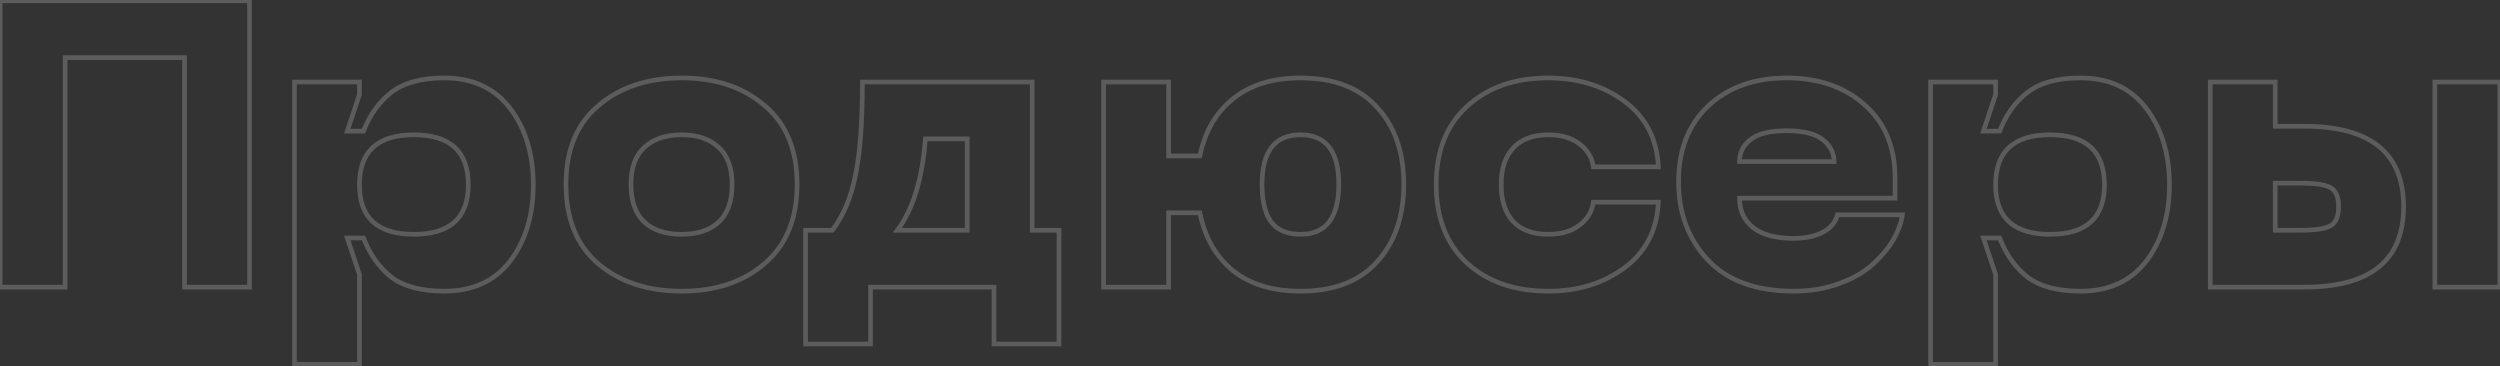 <?xml version="1.0" encoding="UTF-8"?> <svg xmlns="http://www.w3.org/2000/svg" width="1071" height="157" viewBox="0 0 1071 157" fill="none"><rect x="0" y="0" width="1071" height="157" fill="#333333" stroke="none"/> <path opacity="0.2" d="M106.902 0.33H107.902V-0.67H106.902V0.33ZM106.902 123V124H107.902V123H106.902ZM79.062 123H78.062V124H79.062V123ZM79.062 24.69H80.062V23.69H79.062V24.69ZM27.906 24.69V23.69H26.906V24.69H27.906ZM27.906 123V124H28.906V123H27.906ZM0.066 123H-0.934V124H0.066V123ZM0.066 0.33V-0.67H-0.934V0.33H0.066ZM105.902 0.33V123H107.902V0.33H105.902ZM106.902 122H79.062V124H106.902V122ZM80.062 123V24.69H78.062V123H80.062ZM79.062 23.69H27.906V25.69H79.062V23.69ZM26.906 24.69V123H28.906V24.69H26.906ZM27.906 122H0.066V124H27.906V122ZM1.066 123V0.33H-0.934V123H1.066ZM0.066 1.33H106.902V-0.67H0.066V1.33ZM126.148 35.13V34.13H125.148V35.13H126.148ZM153.988 35.13H154.988V34.13H153.988V35.13ZM153.988 40.524L154.937 40.84L154.988 40.686V40.524H153.988ZM148.768 56.184L147.819 55.868L147.381 57.184H148.768V56.184ZM155.728 56.184V57.184H156.416L156.662 56.542L155.728 56.184ZM167.56 39.654L168.174 40.443L168.176 40.441L167.56 39.654ZM218.542 111.864L219.334 112.474L219.338 112.469L218.542 111.864ZM167.56 118.65L166.935 119.431L166.945 119.438L166.954 119.446L167.56 118.65ZM155.728 101.946L156.662 101.588L156.416 100.946H155.728V101.946ZM148.768 101.946V100.946H147.381L147.819 102.262L148.768 101.946ZM153.988 117.606H154.988V117.444L154.937 117.29L153.988 117.606ZM153.988 156.06V157.06H154.988V156.06H153.988ZM126.148 156.06H125.148V157.06H126.148V156.06ZM126.148 36.13H153.988V34.13H126.148V36.13ZM152.988 35.13V40.524H154.988V35.13H152.988ZM153.039 40.208L147.819 55.868L149.717 56.5L154.937 40.84L153.039 40.208ZM148.768 57.184H155.728V55.184H148.768V57.184ZM156.662 56.542C159.273 49.73 163.116 44.378 168.174 40.443L166.946 38.865C161.564 43.05 157.519 48.718 154.794 55.826L156.662 56.542ZM168.176 40.441C173.272 36.453 180.619 34.39 190.354 34.39V32.39C180.369 32.39 172.52 34.502 166.944 38.867L168.176 40.441ZM190.354 34.39C202.263 34.39 211.346 38.625 217.746 47.045L219.338 45.835C212.514 36.855 202.805 32.39 190.354 32.39V34.39ZM217.746 47.045C224.201 55.538 227.46 66.218 227.46 79.152H229.46C229.46 65.87 226.107 54.742 219.338 45.835L217.746 47.045ZM227.46 79.152C227.46 92.086 224.201 102.766 217.746 111.259L219.338 112.469C226.107 103.562 229.46 92.434 229.46 79.152H227.46ZM217.75 111.254C211.352 119.559 202.268 123.74 190.354 123.74V125.74C202.8 125.74 212.508 121.337 219.334 112.474L217.75 111.254ZM190.354 123.74C180.614 123.74 173.263 121.732 168.166 117.854L166.954 119.446C172.529 123.688 180.374 125.74 190.354 125.74V123.74ZM168.185 117.869C163.119 113.817 159.274 108.402 156.662 101.588L154.794 102.304C157.518 109.41 161.561 115.131 166.935 119.431L168.185 117.869ZM155.728 100.946H148.768V102.946H155.728V100.946ZM147.819 102.262L153.039 117.922L154.937 117.29L149.717 101.63L147.819 102.262ZM152.988 117.606V156.06H154.988V117.606H152.988ZM153.988 155.06H126.148V157.06H153.988V155.06ZM127.148 156.06V35.13H125.148V156.06H127.148ZM152.988 79.152C152.988 86.408 154.985 92.026 159.144 95.812C163.285 99.583 169.4 101.38 177.304 101.38V99.38C169.664 99.38 164.121 97.639 160.49 94.334C156.877 91.044 154.988 86.048 154.988 79.152H152.988ZM177.304 101.38C185.208 101.38 191.323 99.583 195.464 95.812C199.623 92.026 201.62 86.408 201.62 79.152H199.62C199.62 86.048 197.731 91.044 194.118 94.334C190.487 97.639 184.944 99.38 177.304 99.38V101.38ZM201.62 79.152C201.62 71.841 199.625 66.18 195.467 62.364C191.326 58.562 185.21 56.75 177.304 56.75V58.75C184.942 58.75 190.484 60.505 194.115 63.837C197.729 67.155 199.62 72.195 199.62 79.152H201.62ZM177.304 56.75C169.398 56.75 163.282 58.562 159.141 62.364C154.983 66.18 152.988 71.841 152.988 79.152H154.988C154.988 72.195 156.879 67.155 160.493 63.837C164.124 60.505 169.666 58.75 177.304 58.75V56.75ZM256.383 45.222L257.025 45.989L257.031 45.984L256.383 45.222ZM327.549 45.222L326.896 45.98L326.907 45.989L327.549 45.222ZM327.549 112.908L326.901 112.146L326.897 112.15L327.549 112.908ZM256.383 113.082L255.735 113.844L255.741 113.849L256.383 113.082ZM276.045 95.16L275.36 95.889L275.366 95.894L275.372 95.9L276.045 95.16ZM307.887 95.16L308.56 95.9L308.566 95.894L308.572 95.889L307.887 95.16ZM307.887 63.144L307.202 63.873L307.208 63.878L307.214 63.884L307.887 63.144ZM276.045 63.144L276.718 63.884L276.724 63.878L276.73 63.873L276.045 63.144ZM243.463 78.978C243.463 64.471 248.021 53.53 257.025 45.989L255.741 44.455C246.185 52.458 241.463 64.021 241.463 78.978H243.463ZM257.031 45.984C266.097 38.278 277.743 34.39 292.053 34.39V32.39C277.363 32.39 265.229 36.39 255.735 44.46L257.031 45.984ZM292.053 34.39C306.363 34.39 317.949 38.278 326.897 45.98L328.201 44.464C318.821 36.39 306.742 32.39 292.053 32.39V34.39ZM326.907 45.989C335.911 53.53 340.469 64.471 340.469 78.978H342.469C342.469 64.021 337.747 52.458 328.191 44.455L326.907 45.989ZM340.469 78.978C340.469 93.484 335.911 104.488 326.901 112.146L328.197 113.67C337.747 105.552 342.469 93.936 342.469 78.978H340.469ZM326.897 112.15C317.949 119.852 306.363 123.74 292.053 123.74V125.74C306.742 125.74 318.821 121.74 328.201 113.666L326.897 112.15ZM292.053 123.74C277.739 123.74 266.091 119.908 257.025 112.315L255.741 113.849C265.235 121.8 277.367 125.74 292.053 125.74V123.74ZM257.031 112.32C248.023 104.663 243.463 93.603 243.463 78.978H241.463C241.463 94.049 246.183 105.725 255.735 113.844L257.031 112.32ZM269.303 78.978C269.303 86.341 271.265 92.042 275.36 95.889L276.73 94.431C273.169 91.086 271.303 85.999 271.303 78.978H269.303ZM275.372 95.9C279.437 99.595 285.042 101.38 292.053 101.38V99.38C285.376 99.38 280.309 97.685 276.718 94.42L275.372 95.9ZM292.053 101.38C298.953 101.38 304.498 99.593 308.56 95.9L307.214 94.42C303.62 97.687 298.609 99.38 292.053 99.38V101.38ZM308.572 95.889C312.667 92.042 314.629 86.341 314.629 78.978H312.629C312.629 85.999 310.763 91.086 307.202 94.431L308.572 95.889ZM314.629 78.978C314.629 71.728 312.664 66.136 308.56 62.404L307.214 63.884C310.766 67.112 312.629 72.076 312.629 78.978H314.629ZM308.572 62.415C304.51 58.6 298.961 56.75 292.053 56.75V58.75C298.601 58.75 303.607 60.496 307.202 63.873L308.572 62.415ZM292.053 56.75C285.034 56.75 279.424 58.597 275.36 62.415L276.73 63.873C280.321 60.499 285.384 58.75 292.053 58.75V56.75ZM275.372 62.404C271.268 66.136 269.303 71.728 269.303 78.978H271.303C271.303 72.076 273.166 67.112 276.718 63.884L275.372 62.404ZM442.188 98.64H441.188V99.64H442.188V98.64ZM453.672 98.64H454.672V97.64H453.672V98.64ZM453.672 147.36V148.36H454.672V147.36H453.672ZM425.832 147.36H424.832V148.36H425.832V147.36ZM425.832 123H426.832V122H425.832V123ZM372.936 123V122H371.936V123H372.936ZM372.936 147.36V148.36H373.936V147.36H372.936ZM345.096 147.36H344.096V148.36H345.096V147.36ZM345.096 98.64V97.64H344.096V98.64H345.096ZM356.58 98.64V99.64H357.076L357.376 99.245L356.58 98.64ZM366.498 74.976L365.519 74.773L365.516 74.784L366.498 74.976ZM369.456 35.13V34.13H368.456V35.13H369.456ZM442.188 35.13H443.188V34.13H442.188V35.13ZM384.42 98.64L383.621 98.038L382.415 99.64H384.42V98.64ZM414.348 98.64V99.64H415.348V98.64H414.348ZM414.348 59.49H415.348V58.49H414.348V59.49ZM396.426 59.49V58.49H395.497L395.428 59.416L396.426 59.49ZM442.188 99.64H453.672V97.64H442.188V99.64ZM452.672 98.64V147.36H454.672V98.64H452.672ZM453.672 146.36H425.832V148.36H453.672V146.36ZM426.832 147.36V123H424.832V147.36H426.832ZM425.832 122H372.936V124H425.832V122ZM371.936 123V147.36H373.936V123H371.936ZM372.936 146.36H345.096V148.36H372.936V146.36ZM346.096 147.36V98.64H344.096V147.36H346.096ZM345.096 99.64H356.58V97.64H345.096V99.64ZM357.376 99.245C362.244 92.834 365.601 84.795 367.479 75.168L365.516 74.784C363.683 84.181 360.428 91.918 355.783 98.035L357.376 99.245ZM367.477 75.179C369.469 65.568 370.456 52.207 370.456 35.13H368.456C368.456 52.157 367.47 65.36 365.519 74.773L367.477 75.179ZM369.456 36.13H442.188V34.13H369.456V36.13ZM441.188 35.13V98.64H443.188V35.13H441.188ZM384.42 99.64H414.348V97.64H384.42V99.64ZM415.348 98.64V59.49H413.348V98.64H415.348ZM414.348 58.49H396.426V60.49H414.348V58.49ZM395.428 59.416C394.16 76.488 390.187 89.321 383.621 98.038L385.219 99.242C392.108 90.095 396.14 76.828 397.423 59.564L395.428 59.416ZM589.891 45.918L589.148 46.588L589.153 46.593L589.158 46.599L589.891 45.918ZM589.891 112.212L589.153 111.536L589.148 111.542L589.891 112.212ZM528.121 115.866L527.484 116.637L527.491 116.643L528.121 115.866ZM514.027 91.158L515.007 90.962L514.846 90.158H514.027V91.158ZM500.629 91.158V90.158H499.629V91.158H500.629ZM500.629 123V124H501.629V123H500.629ZM472.789 123H471.789V124H472.789V123ZM472.789 35.13V34.13H471.789V35.13H472.789ZM500.629 35.13H501.629V34.13H500.629V35.13ZM500.629 66.798H499.629V67.798H500.629V66.798ZM514.027 66.798V67.798H514.845L515.007 66.996L514.027 66.798ZM528.121 42.438L528.75 43.215L528.757 43.209L528.121 42.438ZM557.179 34.39C571.245 34.39 581.846 38.5 589.148 46.588L590.633 45.248C582.855 36.632 571.649 32.39 557.179 32.39V34.39ZM589.158 46.599C596.605 54.61 600.375 65.366 600.375 78.978H602.375C602.375 64.982 598.488 53.698 590.623 45.237L589.158 46.599ZM600.375 78.978C600.375 92.589 596.605 103.407 589.153 111.536L590.628 112.888C598.488 104.313 602.375 92.975 602.375 78.978H600.375ZM589.148 111.542C581.846 119.63 571.245 123.74 557.179 123.74V125.74C571.649 125.74 582.855 121.498 590.633 112.882L589.148 111.542ZM557.179 123.74C545.278 123.74 535.835 120.824 528.75 115.089L527.491 116.643C535.023 122.74 544.951 125.74 557.179 125.74V123.74ZM528.757 115.095C521.649 109.227 517.056 101.206 515.007 90.962L513.046 91.354C515.173 101.99 519.977 110.441 527.484 116.637L528.757 115.095ZM514.027 90.158H500.629V92.158H514.027V90.158ZM499.629 91.158V123H501.629V91.158H499.629ZM500.629 122H472.789V124H500.629V122ZM473.789 123V35.13H471.789V123H473.789ZM472.789 36.13H500.629V34.13H472.789V36.13ZM499.629 35.13V66.798H501.629V35.13H499.629ZM500.629 67.798H514.027V65.798H500.629V67.798ZM515.007 66.996C517.055 56.871 521.644 48.967 528.75 43.215L527.491 41.661C519.981 47.741 515.175 56.077 513.047 66.6L515.007 66.996ZM528.757 43.209C535.842 37.362 545.282 34.39 557.179 34.39V32.39C544.947 32.39 535.016 35.45 527.484 41.667L528.757 43.209ZM557.179 101.38C562.868 101.38 567.284 99.505 570.24 95.637C573.158 91.819 574.535 86.211 574.535 78.978H572.535C572.535 86.013 571.186 91.106 568.651 94.422C566.155 97.688 562.394 99.38 557.179 99.38V101.38ZM574.535 78.978C574.535 71.802 573.157 66.236 570.238 62.447C567.28 58.608 562.865 56.75 557.179 56.75V58.75C562.397 58.75 566.159 60.43 568.653 63.667C571.186 66.954 572.535 72.002 572.535 78.978H574.535ZM557.179 56.75C551.438 56.75 546.98 58.606 543.992 62.443C541.041 66.232 539.649 71.8 539.649 78.978H541.649C541.649 72.004 543.011 66.958 545.57 63.671C548.092 60.432 551.899 58.75 557.179 58.75V56.75ZM539.649 78.978C539.649 86.372 540.992 92.031 543.857 95.768L545.444 94.552C542.973 91.329 541.649 86.2 541.649 78.978H539.649ZM543.857 95.768C546.768 99.565 551.284 101.38 557.179 101.38V99.38C551.705 99.38 547.869 97.715 545.444 94.552L543.857 95.768ZM628.495 45.57L629.168 46.31L629.173 46.306L628.495 45.57ZM696.008 43.482L695.411 44.285L696.008 43.482ZM710.45 71.496V72.496H711.499L711.448 71.448L710.45 71.496ZM682.609 71.496L681.62 71.637L681.742 72.496H682.609V71.496ZM676.52 61.578L675.915 62.375L675.922 62.38L675.928 62.384L676.52 61.578ZM648.332 63.318L647.602 62.634L648.332 63.318ZM648.157 94.812L647.417 95.484L647.422 95.49L647.428 95.496L648.157 94.812ZM676.52 96.552L675.928 95.746L675.922 95.75L675.915 95.755L676.52 96.552ZM682.609 86.634V85.634H681.742L681.62 86.493L682.609 86.634ZM710.45 86.634L711.448 86.683L711.499 85.634H710.45V86.634ZM696.008 114.648L695.411 113.846L696.008 114.648ZM628.495 112.734L627.818 113.47L627.823 113.474L628.495 112.734ZM616.271 78.978C616.271 64.931 620.602 54.087 629.168 46.31L627.823 44.83C618.757 53.06 614.271 64.489 614.271 78.978H616.271ZM629.173 46.306C637.769 38.388 649.109 34.39 663.296 34.39V32.39C648.714 32.39 636.854 36.512 627.818 44.834L629.173 46.306ZM663.296 34.39C675.87 34.39 686.558 37.701 695.411 44.285L696.604 42.679C687.361 35.807 676.241 32.39 663.296 32.39V34.39ZM695.411 44.285C704.203 50.822 708.884 59.874 709.451 71.544L711.448 71.448C710.855 59.222 705.909 49.598 696.604 42.679L695.411 44.285ZM710.45 70.496H682.609V72.496H710.45V70.496ZM683.599 71.355C682.979 67.013 680.795 63.473 677.111 60.772L675.928 62.384C679.204 64.787 681.08 67.859 681.62 71.637L683.599 71.355ZM677.124 60.781C673.541 58.063 668.902 56.75 663.296 56.75V58.75C668.593 58.75 672.77 59.989 675.915 62.375L677.124 60.781ZM663.296 56.75C656.604 56.75 651.32 58.668 647.602 62.634L649.061 64.002C652.303 60.544 656.995 58.75 663.296 58.75V56.75ZM647.602 62.634C643.898 66.585 642.112 72.08 642.112 78.978H644.112C644.112 72.42 645.805 67.475 649.061 64.002L647.602 62.634ZM642.112 78.978C642.112 85.978 643.833 91.529 647.417 95.484L648.899 94.141C645.754 90.671 644.112 85.665 644.112 78.978H642.112ZM647.428 95.496C651.149 99.465 656.494 101.38 663.296 101.38V99.38C656.873 99.38 652.126 97.583 648.887 94.128L647.428 95.496ZM663.296 101.38C668.902 101.38 673.541 100.067 677.124 97.349L675.915 95.755C672.77 98.141 668.593 99.38 663.296 99.38V101.38ZM677.111 97.358C680.795 94.657 682.979 91.117 683.599 86.775L681.62 86.493C681.08 90.271 679.204 93.343 675.928 95.746L677.111 97.358ZM682.609 87.634H710.45V85.634H682.609V87.634ZM709.451 86.585C708.884 98.256 704.203 107.308 695.411 113.846L696.604 115.45C705.909 108.532 710.855 98.908 711.448 86.683L709.451 86.585ZM695.411 113.846C686.558 120.429 675.87 123.74 663.296 123.74V125.74C676.241 125.74 687.361 122.323 696.604 115.45L695.411 113.846ZM663.296 123.74C649.106 123.74 637.763 119.797 629.168 111.994L627.823 113.474C636.86 121.679 648.717 125.74 663.296 125.74V123.74ZM629.173 111.998C620.603 104.105 616.271 93.143 616.271 78.978H614.271C614.271 93.581 618.756 105.123 627.818 113.47L629.173 111.998ZM731.796 45.396L731.114 44.665L731.109 44.669L731.796 45.396ZM798.96 45.048L798.289 45.789L798.294 45.794L798.96 45.048ZM811.836 84.894V85.894H812.836V84.894H811.836ZM745.194 84.894V83.894H744.194V84.894H745.194ZM750.936 97.422L750.303 98.196L750.308 98.201L750.314 98.205L750.936 97.422ZM780.864 99.51L780.404 98.622L780.864 99.51ZM787.128 92.028V91.028H786.347L786.158 91.785L787.128 92.028ZM814.968 92.028L815.958 92.165L816.115 91.028H814.968V92.028ZM811.14 102.642L812.005 103.144L812.011 103.132L811.14 102.642ZM802.44 113.082L801.768 112.341L801.762 112.346L801.757 112.352L802.44 113.082ZM787.998 121.434L787.655 120.495L787.649 120.497L787.998 121.434ZM731.622 111.342L730.891 112.025L730.896 112.03L731.622 111.342ZM745.194 69.234H744.194V70.234H745.194V69.234ZM785.736 69.234V70.234H786.736V69.234H785.736ZM780.864 59.838L780.232 60.613L780.239 60.619L780.246 60.624L780.864 59.838ZM749.892 59.838L750.506 60.627L750.515 60.62L750.523 60.613L749.892 59.838ZM720.094 77.934C720.094 64.469 724.25 53.905 732.483 46.123L731.109 44.669C722.406 52.895 718.094 64.023 718.094 77.934H720.094ZM732.478 46.127C740.845 38.326 751.779 34.39 765.378 34.39V32.39C751.368 32.39 739.915 36.458 731.114 44.665L732.478 46.127ZM765.378 34.39C778.984 34.39 789.923 38.215 798.289 45.789L799.631 44.307C790.829 36.337 779.38 32.39 765.378 32.39V34.39ZM798.294 45.794C806.635 53.233 810.836 63.327 810.836 76.194H812.836C812.836 62.845 808.453 52.175 799.625 44.302L798.294 45.794ZM810.836 76.194V84.894H812.836V76.194H810.836ZM811.836 83.894H745.194V85.894H811.836V83.894ZM744.194 84.894C744.194 90.395 746.228 94.862 750.303 98.196L751.569 96.648C747.988 93.718 746.194 89.833 746.194 84.894H744.194ZM750.314 98.205C754.506 101.534 760.566 103.12 768.336 103.12V101.12C760.794 101.12 755.254 99.574 751.558 96.639L750.314 98.205ZM768.336 103.12C773.435 103.12 777.779 102.231 781.323 100.398L780.404 98.622C777.22 100.269 773.213 101.12 768.336 101.12V103.12ZM781.323 100.398C784.905 98.546 787.207 95.835 788.098 92.27L786.158 91.785C785.425 94.717 783.551 96.994 780.404 98.622L781.323 100.398ZM787.128 93.028H814.968V91.028H787.128V93.028ZM813.977 91.891C813.534 95.104 812.31 98.522 810.268 102.152L812.011 103.132C814.146 99.338 815.474 95.68 815.958 92.165L813.977 91.891ZM810.275 102.14C808.248 105.631 805.419 109.033 801.768 112.341L803.111 113.823C806.885 110.403 809.855 106.845 812.005 103.144L810.275 102.14ZM801.757 112.352C798.284 115.601 793.597 118.323 787.655 120.495L788.341 122.373C794.463 120.137 799.404 117.291 803.123 113.812L801.757 112.352ZM787.649 120.497C781.859 122.654 775.425 123.74 768.336 123.74V125.74C775.631 125.74 782.305 124.622 788.347 122.371L787.649 120.497ZM768.336 123.74C752.516 123.74 740.574 119.332 732.348 110.654L730.896 112.03C739.605 121.216 752.14 125.74 768.336 125.74V123.74ZM732.352 110.659C724.19 101.93 720.094 91.046 720.094 77.934H718.094C718.094 91.502 722.35 102.89 730.891 112.025L732.352 110.659ZM745.194 70.234H785.736V68.234H745.194V70.234ZM786.736 69.234C786.736 65.178 784.94 61.769 781.482 59.052L780.246 60.624C783.284 63.011 784.736 65.866 784.736 69.234H786.736ZM781.495 59.063C778.091 56.289 772.64 55.01 765.378 55.01V57.01C772.5 57.01 777.372 58.283 780.232 60.613L781.495 59.063ZM765.378 55.01C758.116 55.01 752.664 56.289 749.26 59.063L750.523 60.613C753.383 58.283 758.256 57.01 765.378 57.01V55.01ZM749.278 59.049C745.913 61.666 744.194 65.085 744.194 69.234H746.194C746.194 65.728 747.607 62.882 750.506 60.627L749.278 59.049ZM827.076 35.13V34.13H826.076V35.13H827.076ZM854.916 35.13H855.916V34.13H854.916V35.13ZM854.916 40.524L855.864 40.84L855.916 40.686V40.524H854.916ZM849.696 56.184L848.747 55.868L848.308 57.184H849.696V56.184ZM856.656 56.184V57.184H857.343L857.589 56.542L856.656 56.184ZM868.488 39.654L869.102 40.443L869.104 40.441L868.488 39.654ZM919.47 111.864L920.262 112.474L920.266 112.469L919.47 111.864ZM868.488 118.65L867.863 119.431L867.873 119.438L867.882 119.446L868.488 118.65ZM856.656 101.946L857.589 101.588L857.343 100.946H856.656V101.946ZM849.696 101.946V100.946H848.308L848.747 102.262L849.696 101.946ZM854.916 117.606H855.916V117.444L855.864 117.29L854.916 117.606ZM854.916 156.06V157.06H855.916V156.06H854.916ZM827.076 156.06H826.076V157.06H827.076V156.06ZM827.076 36.13H854.916V34.13H827.076V36.13ZM853.916 35.13V40.524H855.916V35.13H853.916ZM853.967 40.208L848.747 55.868L850.644 56.5L855.864 40.84L853.967 40.208ZM849.696 57.184H856.656V55.184H849.696V57.184ZM857.589 56.542C860.201 49.73 864.043 44.378 869.102 40.443L867.874 38.865C862.492 43.05 858.447 48.718 855.722 55.826L857.589 56.542ZM869.104 40.441C874.2 36.453 881.547 34.39 891.282 34.39V32.39C881.297 32.39 873.448 34.502 867.871 38.867L869.104 40.441ZM891.282 34.39C903.19 34.39 912.274 38.625 918.674 47.045L920.266 45.835C913.441 36.855 903.733 32.39 891.282 32.39V34.39ZM918.674 47.045C925.129 55.538 928.388 66.218 928.388 79.152H930.388C930.388 65.87 927.035 54.742 920.266 45.835L918.674 47.045ZM928.388 79.152C928.388 92.086 925.129 102.766 918.674 111.259L920.266 112.469C927.035 103.562 930.388 92.434 930.388 79.152H928.388ZM918.677 111.254C912.28 119.559 903.195 123.74 891.282 123.74V125.74C903.728 125.74 913.435 121.337 920.262 112.474L918.677 111.254ZM891.282 123.74C881.542 123.74 874.19 121.732 869.093 117.854L867.882 119.446C873.457 123.688 881.302 125.74 891.282 125.74V123.74ZM869.112 117.869C864.047 113.817 860.201 108.402 857.589 101.588L855.722 102.304C858.446 109.41 862.489 115.131 867.863 119.431L869.112 117.869ZM856.656 100.946H849.696V102.946H856.656V100.946ZM848.747 102.262L853.967 117.922L855.864 117.29L850.644 101.63L848.747 102.262ZM853.916 117.606V156.06H855.916V117.606H853.916ZM854.916 155.06H827.076V157.06H854.916V155.06ZM828.076 156.06V35.13H826.076V156.06H828.076ZM853.916 79.152C853.916 86.408 855.912 92.026 860.072 95.812C864.213 99.583 870.328 101.38 878.232 101.38V99.38C870.592 99.38 865.049 97.639 861.418 94.334C857.805 91.044 855.916 86.048 855.916 79.152H853.916ZM878.232 101.38C886.136 101.38 892.251 99.583 896.392 95.812C900.551 92.026 902.548 86.408 902.548 79.152H900.548C900.548 86.048 898.658 91.044 895.046 94.334C891.415 97.639 885.872 99.38 878.232 99.38V101.38ZM902.548 79.152C902.548 71.841 900.552 66.18 896.395 62.364C892.254 58.562 886.138 56.75 878.232 56.75V58.75C885.87 58.75 891.412 60.505 895.042 63.837C898.657 67.155 900.548 72.195 900.548 79.152H902.548ZM878.232 56.75C870.326 56.75 864.21 58.562 860.068 62.364C855.911 66.18 853.916 71.841 853.916 79.152H855.916C855.916 72.195 857.807 67.155 861.421 63.837C865.052 60.505 870.594 58.75 878.232 58.75V56.75ZM946.871 123H945.871V124H946.871V123ZM946.871 35.13V34.13H945.871V35.13H946.871ZM974.711 35.13H975.711V34.13H974.711V35.13ZM974.711 54.096H973.711V55.096H974.711V54.096ZM1043.09 123H1042.09V124H1043.09V123ZM1043.09 35.13V34.13H1042.09V35.13H1043.09ZM1070.93 35.13H1071.93V34.13H1070.93V35.13ZM1070.93 123V124H1071.93V123H1070.93ZM974.711 98.64H973.711V99.64H974.711V98.64ZM998.375 96.726L997.893 95.85L998.375 96.726ZM998.375 80.37L997.893 81.246L998.375 80.37ZM974.711 78.456V77.456H973.711V78.456H974.711ZM987.239 55.096C1001.28 55.096 1011.63 57.949 1018.45 63.486C1025.23 68.99 1028.69 77.28 1028.69 88.548H1030.69C1030.69 76.848 1027.08 67.912 1019.71 61.932C1012.38 55.985 1001.5 53.096 987.239 53.096V55.096ZM1028.69 88.548C1028.69 99.816 1025.23 108.106 1018.45 113.61C1011.63 119.147 1001.28 122 987.239 122V124C1001.5 124 1012.38 121.111 1019.71 115.164C1027.08 109.184 1030.69 100.248 1030.69 88.548H1028.69ZM987.239 122H946.871V124H987.239V122ZM947.871 123V35.13H945.871V123H947.871ZM946.871 36.13H974.711V34.13H946.871V36.13ZM973.711 35.13V54.096H975.711V35.13H973.711ZM974.711 55.096H987.239V53.096H974.711V55.096ZM1044.09 123V35.13H1042.09V123H1044.09ZM1043.09 36.13H1070.93V34.13H1043.09V36.13ZM1069.93 35.13V123H1071.93V35.13H1069.93ZM1070.93 122H1043.09V124H1070.93V122ZM974.711 99.64H985.499V97.64H974.711V99.64ZM985.499 99.64C988.66 99.64 991.352 99.479 993.563 99.151C995.761 98.824 997.547 98.322 998.857 97.602L997.893 95.85C996.882 96.406 995.362 96.861 993.269 97.172C991.188 97.482 988.601 97.64 985.499 97.64V99.64ZM998.857 97.602C1001.65 96.063 1002.85 92.863 1002.85 88.548H1000.85C1000.85 92.585 999.735 94.837 997.893 95.85L998.857 97.602ZM1002.85 88.548C1002.85 84.233 1001.65 81.033 998.857 79.494L997.893 81.246C999.735 82.259 1000.85 84.511 1000.85 88.548H1002.85ZM998.857 79.494C997.547 78.774 995.761 78.272 993.563 77.945C991.352 77.617 988.66 77.456 985.499 77.456V79.456C988.601 79.456 991.188 79.614 993.269 79.924C995.362 80.235 996.882 80.69 997.893 81.246L998.857 79.494ZM985.499 77.456H974.711V79.456H985.499V77.456ZM973.711 78.456V98.64H975.711V78.456H973.711Z" fill="white"></path> </svg> 